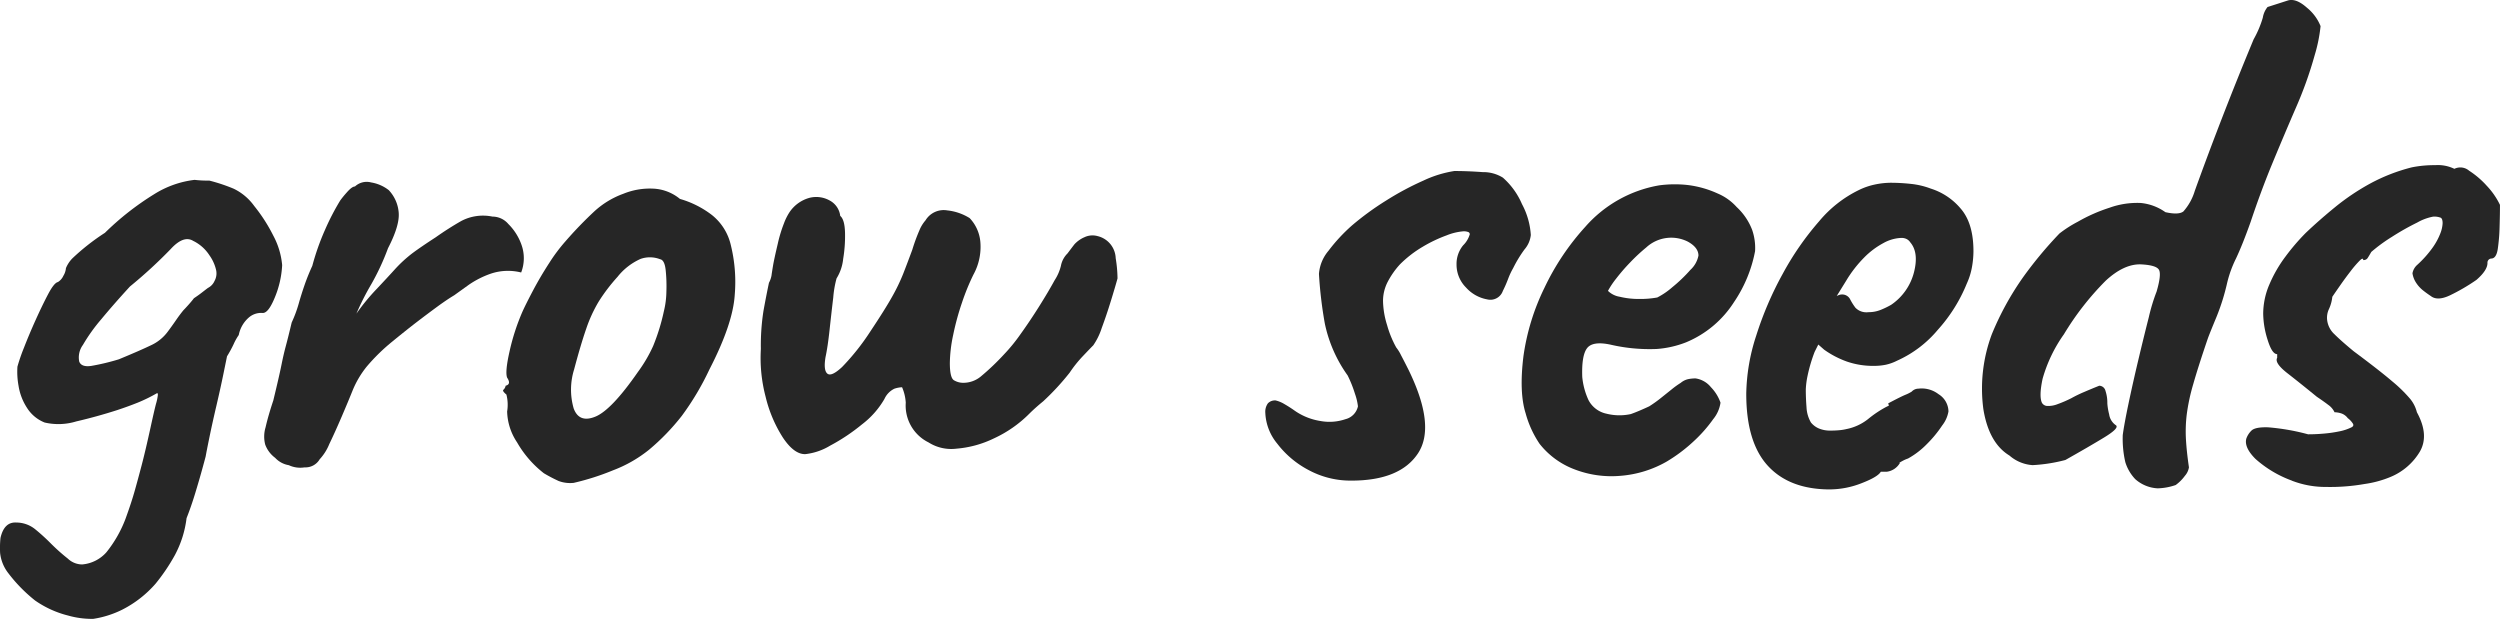 <svg xmlns="http://www.w3.org/2000/svg" width="420.717" height="104.164" viewBox="0 0 420.717 104.164"><g transform="translate(-145.001 -389.553)"><path d="M15.676,175.62a14.622,14.622,0,0,1-4.209-.557A16.808,16.808,0,0,1,5.9,172.526a25.689,25.689,0,0,1-4.58-4.7,6.672,6.672,0,0,1-1.3-3.279,16.306,16.306,0,0,1,.062-2.538q.617-2.721,2.66-2.6A5.056,5.056,0,0,1,5.9,160.522a33.135,33.135,0,0,1,2.659,2.412,31.823,31.823,0,0,0,2.847,2.538,3.516,3.516,0,0,0,2.413.99,6.127,6.127,0,0,0,4.085-2.042,20.635,20.635,0,0,0,3.217-5.632q.989-2.721,1.547-4.7t1.175-4.33q.619-2.349,1.487-6.312.617-2.844.927-4.022a8.393,8.393,0,0,0,.31-1.484c0-.206-.043-.312-.123-.312a26.374,26.374,0,0,1-3.28,1.61q-1.549.622-3.4,1.237-3.466,1.115-6.929,1.918a10.274,10.274,0,0,1-5.323.185,6.191,6.191,0,0,1-2.97-2.474,9.49,9.49,0,0,1-1.422-3.713,13.068,13.068,0,0,1-.185-3.217,30.018,30.018,0,0,1,1.113-3.217q.864-2.23,1.98-4.7t2.1-4.332q.989-1.855,1.608-1.98a2.379,2.379,0,0,0,.927-1.052,2.961,2.961,0,0,0,.435-1.3,5.216,5.216,0,0,1,1.052-1.608,37.089,37.089,0,0,1,5.507-4.33,47.116,47.116,0,0,1,8.29-6.5,16.383,16.383,0,0,1,6.807-2.412,18.763,18.763,0,0,0,2.477.123,29.186,29.186,0,0,1,4.084,1.36,9.135,9.135,0,0,1,3.464,2.908A27.541,27.541,0,0,1,46,111.143a12.917,12.917,0,0,1,1.485,4.95,16.261,16.261,0,0,1-1.238,5.445q-1.113,2.726-2.1,2.6a3.177,3.177,0,0,0-2.165.68,5.2,5.2,0,0,0-1.8,3.032,9.36,9.36,0,0,0-.865,1.547,20.246,20.246,0,0,1-1.113,2.042q-.126.622-.62,3.032t-1.175,5.322q-.681,2.908-1.175,5.322t-.62,3.155q-.126.5-.62,2.29t-1.175,4.022q-.681,2.225-1.422,4.084a17.681,17.681,0,0,1-1.98,6.249,32.216,32.216,0,0,1-3.218,4.765,18.606,18.606,0,0,1-5.63,4.394,16.47,16.47,0,0,1-4.889,1.547m-2.352-43.314q.37.992,2.042.743a37.621,37.621,0,0,0,4.642-1.113q3.587-1.485,5.384-2.353a7.249,7.249,0,0,0,2.784-2.227q.743-.989,1.423-1.98t1.3-1.733c.166-.163.435-.452.805-.865s.682-.784.928-1.115q.745-.493,1.3-.927c.373-.288.721-.557,1.052-.805a2.392,2.392,0,0,0,1.115-1.175,2.63,2.63,0,0,0,.248-1.918,6.919,6.919,0,0,0-1.113-2.413,6.762,6.762,0,0,0-2.723-2.413q-1.611-.989-3.775,1.362a79.6,79.6,0,0,1-6.869,6.312q-2.723,2.968-4.825,5.507a29.3,29.3,0,0,0-3.094,4.33,3.555,3.555,0,0,0-.62,2.785" transform="translate(145 318.079)" fill="#262626"/><path d="M32.245,149.624a4.041,4.041,0,0,1-2.289-1.237,4.867,4.867,0,0,1-1.672-2.228,5.355,5.355,0,0,1,.062-2.908q.434-1.917,1.3-4.517.989-4.083,1.362-5.94t.743-3.218q.37-1.359.988-3.96a21.14,21.14,0,0,0,1.177-3.155q.432-1.544.99-3.155t1.3-3.218a41.1,41.1,0,0,1,2.167-6.125,40.412,40.412,0,0,1,2.537-4.889,16.627,16.627,0,0,1,1.113-1.36c.576-.66,1.031-.99,1.362-.99a2.9,2.9,0,0,1,2.722-.682,6.523,6.523,0,0,1,2.972,1.3,6.207,6.207,0,0,1,1.669,3.775q.185,2.166-1.8,6a40.294,40.294,0,0,1-2.782,6,43.325,43.325,0,0,0-2.538,5.012,34.661,34.661,0,0,1,3.342-4.084q1.979-2.1,3.1-3.342a22.277,22.277,0,0,1,3.032-2.785q1.419-1.051,3.9-2.662,2.1-1.485,4.27-2.722a7.855,7.855,0,0,1,5.259-.742,3.5,3.5,0,0,1,2.66,1.237,9.278,9.278,0,0,1,2.228,3.527,6.687,6.687,0,0,1-.062,4.642,9.072,9.072,0,0,0-5.074.185A15.4,15.4,0,0,0,62.5,119.3q-1.549,1.115-2.413,1.733-1.238.74-2.845,1.917t-3.467,2.6q-1.855,1.426-3.96,3.155a32.314,32.314,0,0,0-4.454,4.333A16.113,16.113,0,0,0,43.012,137q-.743,1.855-1.857,4.454t-2.1,4.642a8.311,8.311,0,0,1-1.608,2.537,2.766,2.766,0,0,1-2.537,1.36,4.559,4.559,0,0,1-2.662-.37" transform="translate(161.349 318.212)" fill="#262626"/><path d="M65.476,152.184a5.52,5.52,0,0,1-2.6-.308,25.61,25.61,0,0,1-2.477-1.3,17.691,17.691,0,0,1-4.515-5.2,9.783,9.783,0,0,1-1.672-5.2,6.874,6.874,0,0,0-.123-2.847c-.5-.413-.661-.682-.5-.805a1.192,1.192,0,0,0,.372-.682q.989-.244.247-1.36-.37-.989.433-4.517a36.619,36.619,0,0,1,2.165-6.622q.619-1.359,1.8-3.589t2.66-4.517a28.931,28.931,0,0,1,2.723-3.652,66.54,66.54,0,0,1,4.889-5.074,14.551,14.551,0,0,1,4.889-2.97,11.839,11.839,0,0,1,5.01-.865,7.593,7.593,0,0,1,4.518,1.732,16.157,16.157,0,0,1,5.32,2.662,9.037,9.037,0,0,1,3.217,5.012,25.924,25.924,0,0,1,.682,8.476q-.311,4.892-4.269,12.562a45.713,45.713,0,0,1-4.642,7.8,37.5,37.5,0,0,1-5.507,5.694,22.09,22.09,0,0,1-6.064,3.465,42.118,42.118,0,0,1-6.56,2.1M76.243,133.5a24.009,24.009,0,0,0,2.537-4.332,34.09,34.09,0,0,0,1.8-5.817,14.644,14.644,0,0,0,.433-3.34,25.964,25.964,0,0,0-.123-3.652q-.187-1.67-.928-1.8a4.744,4.744,0,0,0-3.28-.062,10.293,10.293,0,0,0-3.9,3.032,30.071,30.071,0,0,0-3.157,4.147,23.7,23.7,0,0,0-2.105,4.579q-.925,2.664-2.042,6.869a11.382,11.382,0,0,0-.062,6.559q.93,2.477,3.652,1.36t7.177-7.547" transform="translate(176.133 318.621)" fill="#262626"/><path d="M88.4,146.838q-1.855,0-3.712-2.785a22.34,22.34,0,0,1-2.908-6.869,25.551,25.551,0,0,1-.8-8.042,37.519,37.519,0,0,1,.432-6.375q.434-2.41.928-4.764a4.111,4.111,0,0,0,.433-1.238c.041-.329.125-.867.248-1.608s.391-1.98.8-3.712a23.159,23.159,0,0,1,1.053-3.465,9.263,9.263,0,0,1,.927-1.857,5.939,5.939,0,0,1,3.342-2.413,4.611,4.611,0,0,1,3.4.433,3.394,3.394,0,0,1,1.793,2.6q.743.622.805,2.785a23.536,23.536,0,0,1-.31,4.455,7.687,7.687,0,0,1-1.113,3.28,17.427,17.427,0,0,0-.557,3.217q-.311,2.6-.618,5.444t-.682,4.58q-.37,2.228.31,2.785t2.475-1.113a38.956,38.956,0,0,0,4.765-6q2.474-3.715,3.649-5.817a31.652,31.652,0,0,0,1.857-3.837q.678-1.732,1.548-4.084a30,30,0,0,1,1.175-3.218,6.033,6.033,0,0,1,1.052-1.732,3.575,3.575,0,0,1,3.652-1.67,8.876,8.876,0,0,1,3.774,1.3,6.633,6.633,0,0,1,1.8,4.022,9.706,9.706,0,0,1-1.177,5.507,38.1,38.1,0,0,0-1.918,4.7,44.415,44.415,0,0,0-1.483,5.444,23.98,23.98,0,0,0-.558,4.7q0,2.477.682,2.908a3.037,3.037,0,0,0,1.67.433,4.6,4.6,0,0,0,2.847-1.052,40.79,40.79,0,0,0,3.96-3.775,28.561,28.561,0,0,0,2.723-3.342q1.6-2.225,3.155-4.7t2.6-4.392a7.844,7.844,0,0,0,1.053-2.413,3.972,3.972,0,0,1,1.115-2.1q.74-.989,1.175-1.547a4.954,4.954,0,0,1,1.67-1.177,3.163,3.163,0,0,1,2.228-.185,3.961,3.961,0,0,1,3.032,3.712,21.956,21.956,0,0,1,.308,3.405q-.37,1.362-1.113,3.774t-1.547,4.579a11.021,11.021,0,0,1-1.423,2.908q-.5.5-1.733,1.8a20.645,20.645,0,0,0-2.227,2.784,41.873,41.873,0,0,1-4.455,4.827q-1.364,1.115-2.352,2.1a20.467,20.467,0,0,1-5.94,4.145,17.655,17.655,0,0,1-6.312,1.733,7.135,7.135,0,0,1-4.7-1.052,6.916,6.916,0,0,1-3.835-6.684,7.7,7.7,0,0,0-.62-2.6,4.679,4.679,0,0,0-1.3.248,3.522,3.522,0,0,0-1.672,1.732,14.5,14.5,0,0,1-3.775,4.27,32.111,32.111,0,0,1-5.382,3.589,10.148,10.148,0,0,1-4.209,1.423" transform="translate(192.065 319.141)" fill="#262626"/><path d="M149.118,152.9a14.851,14.851,0,0,1-7.24-1.8,15.962,15.962,0,0,1-5.259-4.455,8.668,8.668,0,0,1-1.98-5.135,2.43,2.43,0,0,1,.432-1.61,1.638,1.638,0,0,1,1.3-.493,5.211,5.211,0,0,1,1.485.617c.576.331,1.155.7,1.733,1.113a10.361,10.361,0,0,0,4.33,1.733,8.329,8.329,0,0,0,4.208-.308,2.854,2.854,0,0,0,2.1-2.165,9.6,9.6,0,0,0-.5-2.1,20.252,20.252,0,0,0-1.238-3.1,23.072,23.072,0,0,1-3.835-8.725,70.512,70.512,0,0,1-.99-8.352,6.8,6.8,0,0,1,1.608-3.9,28.857,28.857,0,0,1,3.96-4.27A47.986,47.986,0,0,1,155,105.75a48.7,48.7,0,0,1,6.249-3.342,19.083,19.083,0,0,1,5.2-1.608q2.23,0,4.765.185a6.23,6.23,0,0,1,3.4.928,12.446,12.446,0,0,1,3.217,4.455,12.6,12.6,0,0,1,1.487,5.2,4.4,4.4,0,0,1-1.052,2.415,20.886,20.886,0,0,0-1.918,3.155,12.5,12.5,0,0,0-.867,1.857,20.913,20.913,0,0,1-.867,1.98,2.226,2.226,0,0,1-2.66,1.422,6.25,6.25,0,0,1-3.528-1.98,5.442,5.442,0,0,1-1.608-3.9,4.921,4.921,0,0,1,1.115-3.217,4.248,4.248,0,0,0,1.113-1.857.4.4,0,0,0-.248-.37,2.125,2.125,0,0,0-.865-.125,9.646,9.646,0,0,0-2.785.68,23.625,23.625,0,0,0-4.022,1.918,19.191,19.191,0,0,0-3.837,2.97,13.815,13.815,0,0,0-2.042,2.908,7,7,0,0,0-.8,3.28,14.36,14.36,0,0,0,.682,4.022,17.309,17.309,0,0,0,1.545,3.775,6.663,6.663,0,0,1,.805,1.3q.56,1.053,1.3,2.537,4.574,9.409,1.545,13.984t-11.2,4.58" transform="translate(223.299 317.533)" fill="#262626"/><path d="M186.345,148.858a18.54,18.54,0,0,1-7.859,2.415,17.267,17.267,0,0,1-7.735-1.115,13.554,13.554,0,0,1-5.817-4.27,17.236,17.236,0,0,1-2.35-5.135q-1.115-3.528-.372-9.591a38.052,38.052,0,0,1,3.527-11.51,41.788,41.788,0,0,1,6.869-10.271,21.351,21.351,0,0,1,12.437-6.992,19.752,19.752,0,0,1,4.765-.063,17.059,17.059,0,0,1,5.074,1.425,8.995,8.995,0,0,1,3.217,2.289,10.247,10.247,0,0,1,2.6,3.837,9.238,9.238,0,0,1,.493,3.589,22.82,22.82,0,0,1-3.525,8.54,17.533,17.533,0,0,1-8.107,6.805,16.821,16.821,0,0,1-4.95,1.115,29.229,29.229,0,0,1-7.8-.743q-2.97-.619-3.9.618t-.8,4.827a11.917,11.917,0,0,0,1.052,3.9,4.433,4.433,0,0,0,3.032,2.288,8.947,8.947,0,0,0,4.084.062q1.234-.432,3.094-1.3a20.53,20.53,0,0,0,1.918-1.362l1.855-1.485a14.653,14.653,0,0,1,1.548-1.113,2.9,2.9,0,0,1,1.237-.618,6.311,6.311,0,0,1,1.237-.125,4.078,4.078,0,0,1,2.6,1.485,7.062,7.062,0,0,1,1.608,2.6,5.637,5.637,0,0,1-1.238,2.785,23.511,23.511,0,0,1-3.279,3.713,26.434,26.434,0,0,1-4.517,3.4m-1.608-27.6a12.488,12.488,0,0,0,2.537-1.733,25.219,25.219,0,0,0,3.032-2.908,4.4,4.4,0,0,0,1.362-2.412q0-1.362-1.8-2.352a6.208,6.208,0,0,0-6.992.99,30.47,30.47,0,0,0-2.723,2.537,32.067,32.067,0,0,0-2.352,2.723,14,14,0,0,0-1.36,2.042,3.643,3.643,0,0,0,1.98.99,13.547,13.547,0,0,0,3.279.37,15.708,15.708,0,0,0,3.033-.247" transform="translate(239.162 318.358)" fill="#262626"/><path d="M199.922,153.656q-6.809,0-10.459-3.959t-3.65-12.127a32.856,32.856,0,0,1,1.67-9.777,57.135,57.135,0,0,1,4.455-10.4,48.477,48.477,0,0,1,6.127-8.849,20.187,20.187,0,0,1,6.68-5.26,11.373,11.373,0,0,1,2.662-.928,13.234,13.234,0,0,1,2.785-.308,32.184,32.184,0,0,1,3.279.185,13.271,13.271,0,0,1,3.4.8,10.8,10.8,0,0,1,5.012,3.343q2.164,2.477,2.165,7.177a15.6,15.6,0,0,1-.247,2.66,11.458,11.458,0,0,1-.867,2.784,26.459,26.459,0,0,1-4.887,7.8,19.091,19.091,0,0,1-6.869,5.2,7.722,7.722,0,0,1-1.918.682,9.8,9.8,0,0,1-1.918.185,13.534,13.534,0,0,1-4.642-.743,15.61,15.61,0,0,1-3.774-1.98l-.99-.867-.618,1.238a26.065,26.065,0,0,0-1.175,3.96,13.919,13.919,0,0,0-.31,2.352q0,1.485.123,3.032a5.559,5.559,0,0,0,.742,2.535,3.464,3.464,0,0,0,1.3.99,4.832,4.832,0,0,0,2.042.373q.74,0,1.422-.062a7.873,7.873,0,0,0,1.175-.187,8.529,8.529,0,0,0,3.652-1.67,18.577,18.577,0,0,1,3.032-2.042l.5-.248-.123-.372c1.4-.743,2.352-1.215,2.845-1.422a6.587,6.587,0,0,0,1.115-.558,1.536,1.536,0,0,1,1.113-.493,4.637,4.637,0,0,1,3.4.928,3.466,3.466,0,0,1,1.67,2.907,5.255,5.255,0,0,1-1.052,2.352,19.777,19.777,0,0,1-2.6,3.155,13.667,13.667,0,0,1-3.155,2.413,5.615,5.615,0,0,0-.743.31,7.373,7.373,0,0,0-.743.432h.125a2.992,2.992,0,0,1-2.228,1.485h-.99q-.5.868-3.217,1.918a14.735,14.735,0,0,1-5.32,1.052m6.434-29.825a5.46,5.46,0,0,0,2.042-.37,14.312,14.312,0,0,0,1.8-.867,9.427,9.427,0,0,0,3.837-5.445q.863-3.343-.62-5.075a1.6,1.6,0,0,0-.618-.555,1.926,1.926,0,0,0-.867-.185,6.675,6.675,0,0,0-3.032.867,13.442,13.442,0,0,0-3.28,2.474,20.617,20.617,0,0,0-2.97,3.837l-1.607,2.6a3.836,3.836,0,0,1,.432-.187,1.076,1.076,0,0,1,.308-.062,1.5,1.5,0,0,1,1.487.743,9.668,9.668,0,0,0,.928,1.485,2.576,2.576,0,0,0,2.165.742" transform="translate(253.06 318.261)" fill="#262626"/><path d="M243.506,164.226a10.034,10.034,0,0,1-3.032.558,6.121,6.121,0,0,1-3.775-1.548,7.248,7.248,0,0,1-1.669-2.847,17.572,17.572,0,0,1-.435-4.577q.249-1.86.99-5.385T237.257,143q.928-3.9,1.733-7.055a31.152,31.152,0,0,1,1.3-4.269q.864-2.97.37-3.713t-2.97-.867q-2.847-.119-5.94,2.723a47.15,47.15,0,0,0-7.054,9.034,24.3,24.3,0,0,0-3.589,7.487q-.622,2.911-.123,4.022a1.058,1.058,0,0,0,.928.558,4.261,4.261,0,0,0,1.732-.31,20.419,20.419,0,0,0,2.29-.99,21.657,21.657,0,0,1,2.167-1.052q1.3-.558,2.535-1.052a1.1,1.1,0,0,1,1.052.865,6.314,6.314,0,0,1,.312,2.1,10.137,10.137,0,0,0,.308,1.857,2.671,2.671,0,0,0,1.175,1.857q.493.5-2.042,2.042t-6.5,3.775a27.062,27.062,0,0,1-5.507.867,6.585,6.585,0,0,1-3.9-1.61q-3.466-2.1-4.394-7.8a26.121,26.121,0,0,1,1.423-12.622,48.486,48.486,0,0,1,5.26-9.59,67.729,67.729,0,0,1,6.125-7.364,20.366,20.366,0,0,1,3.094-1.98,27.6,27.6,0,0,1,5.322-2.352,13.814,13.814,0,0,1,5.259-.8,8.543,8.543,0,0,1,4.147,1.547q2.228.5,3.032-.123a9.172,9.172,0,0,0,1.918-3.467q2.228-6.185,4.7-12.559t5.2-12.934a17.324,17.324,0,0,0,1.545-3.65,3.828,3.828,0,0,1,.8-1.793l3.467-1.113Q263.8,82.3,265.6,83.91A7.66,7.66,0,0,1,267.885,87a26,26,0,0,1-.99,4.889,66.028,66.028,0,0,1-3.217,8.972q-1.981,4.579-3.9,9.22t-3.652,9.837q-1.362,3.836-2.473,6.187a19.3,19.3,0,0,0-1.485,4.084,36.386,36.386,0,0,1-1.8,5.755q-1.053,2.538-1.423,3.528-1.608,4.7-2.475,7.734a33.164,33.164,0,0,0-1.113,5.2,23.934,23.934,0,0,0-.123,4.208q.121,2.043.5,4.64a2.842,2.842,0,0,1-.68,1.423,7,7,0,0,1-1.548,1.547" transform="translate(267.637 306.95)" fill="#262626"/><path d="M246.714,153.265a18.905,18.905,0,0,1-6.125-3.652q-1.922-1.917-1.547-3.4a3.488,3.488,0,0,1,.865-1.36q.619-.619,2.785-.558a36.85,36.85,0,0,1,6.745,1.177q1.359,0,2.722-.125a21.486,21.486,0,0,0,2.538-.37,8.041,8.041,0,0,0,1.918-.62c.411-.163.535-.391.37-.678a3.511,3.511,0,0,0-.867-.928,2.272,2.272,0,0,0-1.113-.805,3.944,3.944,0,0,0-1.113-.185,3.15,3.15,0,0,0-1.052-1.24q-.807-.614-1.918-1.36-2.723-2.225-4.95-3.96t-1.732-2.6v-.618q-.868,0-1.61-2.413a15.065,15.065,0,0,1-.743-4.394,12.56,12.56,0,0,1,1.053-4.95,22.419,22.419,0,0,1,2.722-4.7,36.525,36.525,0,0,1,3.4-3.96q2.351-2.23,5.012-4.394a38.7,38.7,0,0,1,5.817-3.9,30.222,30.222,0,0,1,6.992-2.723,19.067,19.067,0,0,1,3.96-.37,6.326,6.326,0,0,1,3.217.618,2.263,2.263,0,0,1,2.475.31,14.753,14.753,0,0,1,2.97,2.537,12.611,12.611,0,0,1,2.228,3.217c0,.99-.021,2.209-.063,3.652a31.1,31.1,0,0,1-.308,3.775q-.249,1.606-1.113,1.607a.69.69,0,0,0-.62.743q0,1.238-1.855,2.847a32.55,32.55,0,0,1-4.455,2.6q-2.1.992-3.218.123c-.493-.329-.949-.66-1.36-.99a5.292,5.292,0,0,1-1.113-1.238,3.971,3.971,0,0,1-.62-1.607,2.482,2.482,0,0,1,.743-1.363,18.077,18.077,0,0,0,2.66-2.97,10.9,10.9,0,0,0,1.3-2.412,5.368,5.368,0,0,0,.37-1.672q0-.74-.308-.928a2.945,2.945,0,0,0-1.3-.185,8.586,8.586,0,0,0-2.66.99,42.317,42.317,0,0,0-4.269,2.413,26.973,26.973,0,0,0-3.467,2.537c-.331.577-.555.951-.68,1.113a.8.8,0,0,1-.68.247c0-.327-.207-.286-.62.127a18.437,18.437,0,0,0-1.483,1.73q-.868,1.115-1.733,2.353t-1.362,1.979a6.518,6.518,0,0,1-.557,2.043,3.42,3.42,0,0,0-.308,1.917,3.868,3.868,0,0,0,1.237,2.352q1.115,1.113,3.217,2.847,4.329,3.219,6.5,5.074a23.526,23.526,0,0,1,3.032,2.969,5.724,5.724,0,0,1,1.113,2.23q2.1,3.836.5,6.619a10.35,10.35,0,0,1-4.952,4.27,17.771,17.771,0,0,1-4.33,1.177,33.451,33.451,0,0,1-6.5.5,15.646,15.646,0,0,1-5.755-1.052" transform="translate(283.98 317.169)" fill="#262626"/></g></svg>